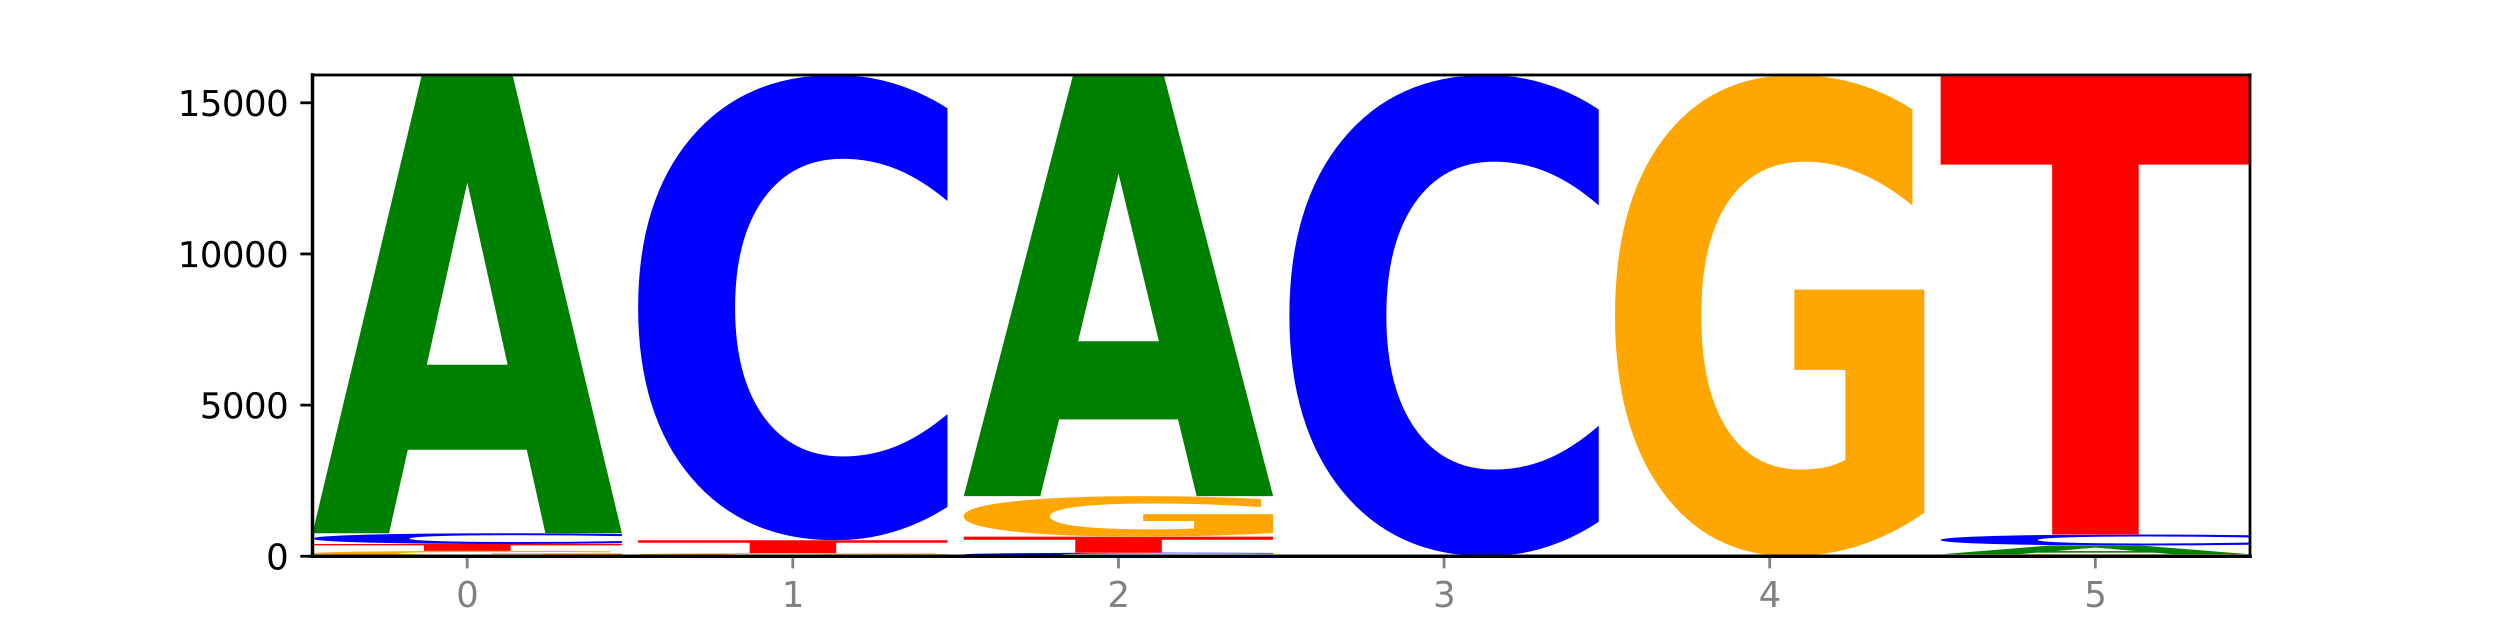 <?xml version="1.0" encoding="utf-8" standalone="no"?>
<!DOCTYPE svg PUBLIC "-//W3C//DTD SVG 1.1//EN"
  "http://www.w3.org/Graphics/SVG/1.1/DTD/svg11.dtd">
<svg xmlns:xlink="http://www.w3.org/1999/xlink" width="720pt" height="180pt" viewBox="0 0 720 180" xmlns="http://www.w3.org/2000/svg" version="1.1">
 <defs>
  <style type="text/css">*{stroke-linejoin: round; stroke-linecap: butt}</style>
 </defs>
 <g id="figure_1">
  <g id="patch_1">
   <path d="M 0 180 
L 720 180 
L 720 0 
L 0 0 
z
" style="fill: #ffffff"/>
  </g>
  <g id="axes_1">
   <g id="patch_2">
    <path d="M 90 160.2 
L 648 160.2 
L 648 21.6 
L 90 21.6 
z
" style="fill: #ffffff"/>
   </g>
   <g id="line2d_1">
    <path d="M 90 160.2 
L 648 160.2 
" clip-path="url(#p2ca5a3d2c4)" style="fill: none; stroke: #000000; stroke-width: 0.5; stroke-linecap: square"/>
   </g>
   <g id="patch_3">
    <path d="M 179.092 160.061 
Q 170.107 160.13 160.443 160.165 
Q 150.779 160.2 140.476 160.2 
Q 117.195 160.2 103.597 159.992 
Q 90 159.785 90 159.43 
Q 90 159.071 103.837 158.865 
Q 117.694 158.659 141.794 158.659 
Q 151.079 158.659 159.585 158.687 
Q 168.111 158.715 175.658 158.769 
L 175.658 159.077 
Q 167.871 159.006 160.164 158.972 
Q 152.457 158.937 144.709 158.937 
Q 130.373 158.937 122.606 159.064 
Q 114.839 159.192 114.839 159.43 
Q 114.839 159.666 122.326 159.794 
Q 129.814 159.922 143.591 159.922 
Q 147.345 159.922 150.56 159.915 
Q 153.774 159.907 156.33 159.892 
L 156.33 159.603 
L 141.654 159.603 
L 141.654 159.346 
L 179.092 159.346 
L 179.092 160.061 
z
" clip-path="url(#p2ca5a3d2c4)" style="fill: #ffa600"/>
   </g>
   <g id="patch_4">
    <path d="M 90 156.665 
L 179.092 156.665 
L 179.092 157.054 
L 147.04 157.054 
L 147.04 158.659 
L 122.115 158.659 
L 122.115 157.054 
L 90 157.054 
L 90 156.665 
z
" clip-path="url(#p2ca5a3d2c4)" style="fill: #ff0000"/>
   </g>
   <g id="patch_5">
    <path d="M 179.092 156.444 
Q 171.64 156.553 163.582 156.609 
Q 155.523 156.665 146.746 156.665 
Q 120.573 156.665 105.286 156.249 
Q 90 155.833 90 155.121 
Q 90 154.406 105.286 153.991 
Q 120.573 153.574 146.746 153.574 
Q 155.523 153.574 163.582 153.63 
Q 171.64 153.686 179.092 153.796 
L 179.092 154.412 
Q 171.573 154.266 164.277 154.199 
Q 156.982 154.131 148.924 154.131 
Q 134.468 154.131 126.185 154.395 
Q 117.924 154.658 117.924 155.121 
Q 117.924 155.582 126.185 155.845 
Q 134.468 156.108 148.924 156.108 
Q 156.982 156.108 164.277 156.041 
Q 171.573 155.972 179.092 155.827 
L 179.092 156.444 
z
" clip-path="url(#p2ca5a3d2c4)" style="fill: #0000ff"/>
   </g>
   <g id="patch_6">
    <path d="M 151.714 129.533 
L 117.451 129.533 
L 112.041 153.574 
L 90 153.574 
L 121.477 21.6 
L 147.616 21.6 
L 179.092 153.574 
L 157.07 153.574 
L 151.714 129.533 
z
M 122.916 105.039 
L 146.195 105.039 
L 134.574 52.543 
L 122.916 105.039 
z
" clip-path="url(#p2ca5a3d2c4)" style="fill: #008000"/>
   </g>
   <g id="patch_7">
    <path d="M 245.496 160.183 
L 211.232 160.183 
L 205.822 160.2 
L 183.782 160.2 
L 215.258 160.104 
L 241.397 160.104 
L 272.874 160.2 
L 250.851 160.2 
L 245.496 160.183 
z
M 216.697 160.165 
L 239.977 160.165 
L 228.355 160.127 
L 216.697 160.165 
z
" clip-path="url(#p2ca5a3d2c4)" style="fill: #008000"/>
   </g>
   <g id="patch_8">
    <path d="M 272.874 160.031 
Q 263.889 160.068 254.225 160.086 
Q 244.561 160.104 234.258 160.104 
Q 210.976 160.104 197.379 159.995 
Q 183.782 159.886 183.782 159.7 
Q 183.782 159.511 197.619 159.403 
Q 211.476 159.295 235.576 159.295 
Q 244.86 159.295 253.366 159.309 
Q 261.892 159.324 269.44 159.353 
L 269.44 159.514 
Q 261.653 159.477 253.945 159.459 
Q 246.238 159.44 238.491 159.44 
Q 224.155 159.44 216.388 159.508 
Q 208.62 159.575 208.62 159.7 
Q 208.62 159.823 216.108 159.891 
Q 223.596 159.958 237.373 159.958 
Q 241.127 159.958 244.341 159.955 
Q 247.556 159.951 250.112 159.942 
L 250.112 159.791 
L 235.436 159.791 
L 235.436 159.656 
L 272.874 159.656 
L 272.874 160.031 
z
" clip-path="url(#p2ca5a3d2c4)" style="fill: #ffa600"/>
   </g>
   <g id="patch_9">
    <path d="M 183.782 155.594 
L 272.874 155.594 
L 272.874 156.316 
L 240.821 156.316 
L 240.821 159.295 
L 215.896 159.295 
L 215.896 156.316 
L 183.782 156.316 
L 183.782 155.594 
z
" clip-path="url(#p2ca5a3d2c4)" style="fill: #ff0000"/>
   </g>
   <g id="patch_10">
    <path d="M 272.874 145.99 
Q 265.422 150.75 257.363 153.158 
Q 249.305 155.594 240.528 155.594 
Q 214.354 155.594 199.068 137.547 
Q 183.782 119.501 183.782 88.639 
Q 183.782 57.666 199.068 39.647 
Q 214.354 21.6 240.528 21.6 
Q 249.305 21.6 257.363 24.036 
Q 265.422 26.444 272.874 31.205 
L 272.874 57.915 
Q 265.354 51.604 258.059 48.67 
Q 250.764 45.736 242.705 45.736 
Q 228.249 45.736 219.966 57.168 
Q 211.706 68.571 211.706 88.639 
Q 211.706 108.623 219.966 120.054 
Q 228.249 131.458 242.705 131.458 
Q 250.764 131.458 258.059 128.524 
Q 265.354 125.562 272.874 119.252 
L 272.874 145.99 
z
" clip-path="url(#p2ca5a3d2c4)" style="fill: #0000ff"/>
   </g>
   <g id="patch_11">
    <path d="M 366.655 160.126 
Q 359.203 160.163 351.145 160.181 
Q 343.086 160.2 334.309 160.2 
Q 308.136 160.2 292.849 160.062 
Q 277.563 159.923 277.563 159.687 
Q 277.563 159.449 292.849 159.311 
Q 308.136 159.173 334.309 159.173 
Q 343.086 159.173 351.145 159.191 
Q 359.203 159.21 366.655 159.246 
L 366.655 159.451 
Q 359.136 159.403 351.84 159.38 
Q 344.545 159.358 336.487 159.358 
Q 322.031 159.358 313.748 159.445 
Q 305.487 159.533 305.487 159.687 
Q 305.487 159.84 313.748 159.928 
Q 322.031 160.015 336.487 160.015 
Q 344.545 160.015 351.84 159.992 
Q 359.136 159.97 366.655 159.921 
L 366.655 160.126 
z
" clip-path="url(#p2ca5a3d2c4)" style="fill: #0000ff"/>
   </g>
   <g id="patch_12">
    <path d="M 277.563 154.558 
L 366.655 154.558 
L 366.655 155.458 
L 334.603 155.458 
L 334.603 159.173 
L 309.678 159.173 
L 309.678 155.458 
L 277.563 155.458 
L 277.563 154.558 
z
" clip-path="url(#p2ca5a3d2c4)" style="fill: #ff0000"/>
   </g>
   <g id="patch_13">
    <path d="M 366.655 153.503 
Q 357.67 154.03 348.006 154.295 
Q 338.342 154.558 328.039 154.558 
Q 304.758 154.558 291.161 152.987 
Q 277.563 151.415 277.563 148.728 
Q 277.563 146.01 291.4 144.451 
Q 305.257 142.891 329.357 142.891 
Q 338.642 142.891 347.148 143.103 
Q 355.674 143.313 363.221 143.728 
L 363.221 146.053 
Q 355.434 145.521 347.727 145.258 
Q 340.02 144.993 332.272 144.993 
Q 317.936 144.993 310.169 145.962 
Q 302.402 146.928 302.402 148.728 
Q 302.402 150.512 309.889 151.485 
Q 317.377 152.457 331.154 152.457 
Q 334.908 152.457 338.123 152.401 
Q 341.337 152.343 343.893 152.223 
L 343.893 150.039 
L 329.217 150.039 
L 329.217 148.095 
L 366.655 148.095 
L 366.655 153.503 
z
" clip-path="url(#p2ca5a3d2c4)" style="fill: #ffa600"/>
   </g>
   <g id="patch_14">
    <path d="M 339.277 120.796 
L 305.014 120.796 
L 299.604 142.891 
L 277.563 142.891 
L 309.04 21.6 
L 335.179 21.6 
L 366.655 142.891 
L 344.633 142.891 
L 339.277 120.796 
z
M 310.479 98.284 
L 333.758 98.284 
L 322.137 50.038 
L 310.479 98.284 
z
" clip-path="url(#p2ca5a3d2c4)" style="fill: #008000"/>
   </g>
   <g id="patch_15">
    <path d="M 460.437 150.265 
Q 452.985 155.19 444.926 157.681 
Q 436.868 160.2 428.091 160.2 
Q 401.917 160.2 386.631 141.533 
Q 371.345 122.866 371.345 90.943 
Q 371.345 58.905 386.631 40.267 
Q 401.917 21.6 428.091 21.6 
Q 436.868 21.6 444.926 24.119 
Q 452.985 26.61 460.437 31.535 
L 460.437 59.163 
Q 452.917 52.635 445.622 49.601 
Q 438.327 46.566 430.268 46.566 
Q 415.812 46.566 407.529 58.39 
Q 399.269 70.186 399.269 90.943 
Q 399.269 111.614 407.529 123.439 
Q 415.812 135.234 430.268 135.234 
Q 438.327 135.234 445.622 132.199 
Q 452.917 129.136 460.437 122.608 
L 460.437 150.265 
z
" clip-path="url(#p2ca5a3d2c4)" style="fill: #0000ff"/>
   </g>
   <g id="patch_16">
    <path d="M 554.218 147.66 
Q 545.233 153.93 535.569 157.079 
Q 525.905 160.2 515.602 160.2 
Q 492.321 160.2 478.724 141.533 
Q 465.126 122.866 465.126 90.943 
Q 465.126 58.648 478.963 40.124 
Q 492.82 21.6 516.92 21.6 
Q 526.205 21.6 534.711 24.119 
Q 543.237 26.61 550.784 31.535 
L 550.784 59.163 
Q 542.997 52.836 535.29 49.715 
Q 527.583 46.566 519.835 46.566 
Q 505.499 46.566 497.732 58.075 
Q 489.965 69.556 489.965 90.943 
Q 489.965 112.129 497.453 123.696 
Q 504.94 135.234 518.717 135.234 
Q 522.471 135.234 525.686 134.576 
Q 528.9 133.889 531.456 132.457 
L 531.456 106.518 
L 516.78 106.518 
L 516.78 83.413 
L 554.218 83.413 
L 554.218 147.66 
z
" clip-path="url(#p2ca5a3d2c4)" style="fill: #ffa600"/>
   </g>
   <g id="patch_17">
    <path d="M 648 160.149 
Q 639.015 160.174 629.351 160.187 
Q 619.687 160.2 609.384 160.2 
Q 586.103 160.2 572.505 160.124 
Q 558.908 160.048 558.908 159.917 
Q 558.908 159.785 572.745 159.71 
Q 586.602 159.634 610.702 159.634 
Q 619.986 159.634 628.492 159.644 
Q 637.018 159.655 644.566 159.675 
L 644.566 159.787 
Q 636.779 159.762 629.071 159.749 
Q 621.364 159.736 613.617 159.736 
Q 599.281 159.736 591.514 159.783 
Q 583.746 159.83 583.746 159.917 
Q 583.746 160.004 591.234 160.051 
Q 598.722 160.098 612.499 160.098 
Q 616.253 160.098 619.467 160.095 
Q 622.682 160.093 625.238 160.087 
L 625.238 159.981 
L 610.562 159.981 
L 610.562 159.886 
L 648 159.886 
L 648 160.149 
z
" clip-path="url(#p2ca5a3d2c4)" style="fill: #ffa600"/>
   </g>
   <g id="patch_18">
    <path d="M 620.622 159.174 
L 586.358 159.174 
L 580.948 159.634 
L 558.908 159.634 
L 590.384 157.109 
L 616.523 157.109 
L 648 159.634 
L 625.977 159.634 
L 620.622 159.174 
z
M 591.823 158.705 
L 615.103 158.705 
L 603.481 157.701 
L 591.823 158.705 
z
" clip-path="url(#p2ca5a3d2c4)" style="fill: #008000"/>
   </g>
   <g id="patch_19">
    <path d="M 648 156.881 
Q 640.548 156.994 632.489 157.051 
Q 624.431 157.109 615.654 157.109 
Q 589.48 157.109 574.194 156.681 
Q 558.908 156.253 558.908 155.521 
Q 558.908 154.787 574.194 154.359 
Q 589.48 153.931 615.654 153.931 
Q 624.431 153.931 632.489 153.989 
Q 640.548 154.046 648 154.159 
L 648 154.793 
Q 640.48 154.643 633.185 154.573 
Q 625.89 154.504 617.831 154.504 
Q 603.375 154.504 595.092 154.775 
Q 586.832 155.045 586.832 155.521 
Q 586.832 155.995 595.092 156.266 
Q 603.375 156.537 617.831 156.537 
Q 625.89 156.537 633.185 156.467 
Q 640.48 156.397 648 156.247 
L 648 156.881 
z
" clip-path="url(#p2ca5a3d2c4)" style="fill: #0000ff"/>
   </g>
   <g id="patch_20">
    <path d="M 558.908 21.6 
L 648 21.6 
L 648 47.408 
L 615.947 47.408 
L 615.947 153.931 
L 591.022 153.931 
L 591.022 47.408 
L 558.908 47.408 
L 558.908 21.6 
z
" clip-path="url(#p2ca5a3d2c4)" style="fill: #ff0000"/>
   </g>
   <g id="matplotlib.axis_1">
    <g id="xtick_1">
     <g id="line2d_2">
      <defs>
       <path id="m9c4b09388f" d="M 0 0 
L 0 3.5 
" style="stroke: #808080; stroke-width: 0.8"/>
      </defs>
      <g>
       <use xlink:href="#m9c4b09388f" x="134.546" y="160.2" style="fill: #808080; stroke: #808080; stroke-width: 0.8"/>
      </g>
     </g>
     <g id="text_1">
      <!-- 0 -->
      <g style="fill: #808080" transform="translate(131.365 174.798) scale(0.1 -0.1)">
       <defs>
        <path id="DejaVuSans-30" d="M 2034 4250 
Q 1547 4250 1301 3770 
Q 1056 3291 1056 2328 
Q 1056 1369 1301 889 
Q 1547 409 2034 409 
Q 2525 409 2770 889 
Q 3016 1369 3016 2328 
Q 3016 3291 2770 3770 
Q 2525 4250 2034 4250 
z
M 2034 4750 
Q 2819 4750 3233 4129 
Q 3647 3509 3647 2328 
Q 3647 1150 3233 529 
Q 2819 -91 2034 -91 
Q 1250 -91 836 529 
Q 422 1150 422 2328 
Q 422 3509 836 4129 
Q 1250 4750 2034 4750 
z
" transform="scale(0.016)"/>
       </defs>
       <use xlink:href="#DejaVuSans-30"/>
      </g>
     </g>
    </g>
    <g id="xtick_2">
     <g id="line2d_3">
      <g>
       <use xlink:href="#m9c4b09388f" x="228.328" y="160.2" style="fill: #808080; stroke: #808080; stroke-width: 0.8"/>
      </g>
     </g>
     <g id="text_2">
      <!-- 1 -->
      <g style="fill: #808080" transform="translate(225.146 174.798) scale(0.1 -0.1)">
       <defs>
        <path id="DejaVuSans-31" d="M 794 531 
L 1825 531 
L 1825 4091 
L 703 3866 
L 703 4441 
L 1819 4666 
L 2450 4666 
L 2450 531 
L 3481 531 
L 3481 0 
L 794 0 
L 794 531 
z
" transform="scale(0.016)"/>
       </defs>
       <use xlink:href="#DejaVuSans-31"/>
      </g>
     </g>
    </g>
    <g id="xtick_3">
     <g id="line2d_4">
      <g>
       <use xlink:href="#m9c4b09388f" x="322.109" y="160.2" style="fill: #808080; stroke: #808080; stroke-width: 0.8"/>
      </g>
     </g>
     <g id="text_3">
      <!-- 2 -->
      <g style="fill: #808080" transform="translate(318.928 174.798) scale(0.1 -0.1)">
       <defs>
        <path id="DejaVuSans-32" d="M 1228 531 
L 3431 531 
L 3431 0 
L 469 0 
L 469 531 
Q 828 903 1448 1529 
Q 2069 2156 2228 2338 
Q 2531 2678 2651 2914 
Q 2772 3150 2772 3378 
Q 2772 3750 2511 3984 
Q 2250 4219 1831 4219 
Q 1534 4219 1204 4116 
Q 875 4013 500 3803 
L 500 4441 
Q 881 4594 1212 4672 
Q 1544 4750 1819 4750 
Q 2544 4750 2975 4387 
Q 3406 4025 3406 3419 
Q 3406 3131 3298 2873 
Q 3191 2616 2906 2266 
Q 2828 2175 2409 1742 
Q 1991 1309 1228 531 
z
" transform="scale(0.016)"/>
       </defs>
       <use xlink:href="#DejaVuSans-32"/>
      </g>
     </g>
    </g>
    <g id="xtick_4">
     <g id="line2d_5">
      <g>
       <use xlink:href="#m9c4b09388f" x="415.891" y="160.2" style="fill: #808080; stroke: #808080; stroke-width: 0.8"/>
      </g>
     </g>
     <g id="text_4">
      <!-- 3 -->
      <g style="fill: #808080" transform="translate(412.71 174.798) scale(0.1 -0.1)">
       <defs>
        <path id="DejaVuSans-33" d="M 2597 2516 
Q 3050 2419 3304 2112 
Q 3559 1806 3559 1356 
Q 3559 666 3084 287 
Q 2609 -91 1734 -91 
Q 1441 -91 1130 -33 
Q 819 25 488 141 
L 488 750 
Q 750 597 1062 519 
Q 1375 441 1716 441 
Q 2309 441 2620 675 
Q 2931 909 2931 1356 
Q 2931 1769 2642 2001 
Q 2353 2234 1838 2234 
L 1294 2234 
L 1294 2753 
L 1863 2753 
Q 2328 2753 2575 2939 
Q 2822 3125 2822 3475 
Q 2822 3834 2567 4026 
Q 2313 4219 1838 4219 
Q 1578 4219 1281 4162 
Q 984 4106 628 3988 
L 628 4550 
Q 988 4650 1302 4700 
Q 1616 4750 1894 4750 
Q 2613 4750 3031 4423 
Q 3450 4097 3450 3541 
Q 3450 3153 3228 2886 
Q 3006 2619 2597 2516 
z
" transform="scale(0.016)"/>
       </defs>
       <use xlink:href="#DejaVuSans-33"/>
      </g>
     </g>
    </g>
    <g id="xtick_5">
     <g id="line2d_6">
      <g>
       <use xlink:href="#m9c4b09388f" x="509.672" y="160.2" style="fill: #808080; stroke: #808080; stroke-width: 0.8"/>
      </g>
     </g>
     <g id="text_5">
      <!-- 4 -->
      <g style="fill: #808080" transform="translate(506.491 174.798) scale(0.1 -0.1)">
       <defs>
        <path id="DejaVuSans-34" d="M 2419 4116 
L 825 1625 
L 2419 1625 
L 2419 4116 
z
M 2253 4666 
L 3047 4666 
L 3047 1625 
L 3713 1625 
L 3713 1100 
L 3047 1100 
L 3047 0 
L 2419 0 
L 2419 1100 
L 313 1100 
L 313 1709 
L 2253 4666 
z
" transform="scale(0.016)"/>
       </defs>
       <use xlink:href="#DejaVuSans-34"/>
      </g>
     </g>
    </g>
    <g id="xtick_6">
     <g id="line2d_7">
      <g>
       <use xlink:href="#m9c4b09388f" x="603.454" y="160.2" style="fill: #808080; stroke: #808080; stroke-width: 0.8"/>
      </g>
     </g>
     <g id="text_6">
      <!-- 5 -->
      <g style="fill: #808080" transform="translate(600.273 174.798) scale(0.1 -0.1)">
       <defs>
        <path id="DejaVuSans-35" d="M 691 4666 
L 3169 4666 
L 3169 4134 
L 1269 4134 
L 1269 2991 
Q 1406 3038 1543 3061 
Q 1681 3084 1819 3084 
Q 2600 3084 3056 2656 
Q 3513 2228 3513 1497 
Q 3513 744 3044 326 
Q 2575 -91 1722 -91 
Q 1428 -91 1123 -41 
Q 819 9 494 109 
L 494 744 
Q 775 591 1075 516 
Q 1375 441 1709 441 
Q 2250 441 2565 725 
Q 2881 1009 2881 1497 
Q 2881 1984 2565 2268 
Q 2250 2553 1709 2553 
Q 1456 2553 1204 2497 
Q 953 2441 691 2322 
L 691 4666 
z
" transform="scale(0.016)"/>
       </defs>
       <use xlink:href="#DejaVuSans-35"/>
      </g>
     </g>
    </g>
   </g>
   <g id="matplotlib.axis_2">
    <g id="ytick_1">
     <g id="line2d_8">
      <defs>
       <path id="mcd21c9b471" d="M 0 0 
L -3.5 0 
" style="stroke: #000000; stroke-width: 0.8"/>
      </defs>
      <g>
       <use xlink:href="#mcd21c9b471" x="90" y="160.2" style="stroke: #000000; stroke-width: 0.8"/>
      </g>
     </g>
     <g id="text_7">
      <!-- 0 -->
      <g transform="translate(76.638 163.999) scale(0.1 -0.1)">
       <use xlink:href="#DejaVuSans-30"/>
      </g>
     </g>
    </g>
    <g id="ytick_2">
     <g id="line2d_9">
      <g>
       <use xlink:href="#mcd21c9b471" x="90" y="116.667" style="stroke: #000000; stroke-width: 0.8"/>
      </g>
     </g>
     <g id="text_8">
      <!-- 5000 -->
      <g transform="translate(57.55 120.466) scale(0.1 -0.1)">
       <use xlink:href="#DejaVuSans-35"/>
       <use xlink:href="#DejaVuSans-30" x="63.623"/>
       <use xlink:href="#DejaVuSans-30" x="127.246"/>
       <use xlink:href="#DejaVuSans-30" x="190.869"/>
      </g>
     </g>
    </g>
    <g id="ytick_3">
     <g id="line2d_10">
      <g>
       <use xlink:href="#mcd21c9b471" x="90" y="73.134" style="stroke: #000000; stroke-width: 0.8"/>
      </g>
     </g>
     <g id="text_9">
      <!-- 10000 -->
      <g transform="translate(51.188 76.933) scale(0.1 -0.1)">
       <use xlink:href="#DejaVuSans-31"/>
       <use xlink:href="#DejaVuSans-30" x="63.623"/>
       <use xlink:href="#DejaVuSans-30" x="127.246"/>
       <use xlink:href="#DejaVuSans-30" x="190.869"/>
       <use xlink:href="#DejaVuSans-30" x="254.492"/>
      </g>
     </g>
    </g>
    <g id="ytick_4">
     <g id="line2d_11">
      <g>
       <use xlink:href="#mcd21c9b471" x="90" y="29.601" style="stroke: #000000; stroke-width: 0.8"/>
      </g>
     </g>
     <g id="text_10">
      <!-- 15000 -->
      <g transform="translate(51.188 33.401) scale(0.1 -0.1)">
       <use xlink:href="#DejaVuSans-31"/>
       <use xlink:href="#DejaVuSans-35" x="63.623"/>
       <use xlink:href="#DejaVuSans-30" x="127.246"/>
       <use xlink:href="#DejaVuSans-30" x="190.869"/>
       <use xlink:href="#DejaVuSans-30" x="254.492"/>
      </g>
     </g>
    </g>
   </g>
   <g id="patch_21">
    <path d="M 90 160.2 
L 90 21.6 
" style="fill: none; stroke: #000000; stroke-linejoin: miter; stroke-linecap: square"/>
   </g>
   <g id="patch_22">
    <path d="M 648 160.2 
L 648 21.6 
" style="fill: none; stroke: #000000; stroke-width: 0.8; stroke-linejoin: miter; stroke-linecap: square"/>
   </g>
   <g id="patch_23">
    <path d="M 90 160.2 
L 648 160.2 
" style="fill: none; stroke: #000000; stroke-linejoin: miter; stroke-linecap: square"/>
   </g>
   <g id="patch_24">
    <path d="M 90 21.6 
L 648 21.6 
" style="fill: none; stroke: #000000; stroke-width: 0.8; stroke-linejoin: miter; stroke-linecap: square"/>
   </g>
  </g>
 </g>
 <defs>
  <clipPath id="p2ca5a3d2c4">
   <rect x="90" y="21.6" width="558" height="138.6"/>
  </clipPath>
 </defs>
</svg>

